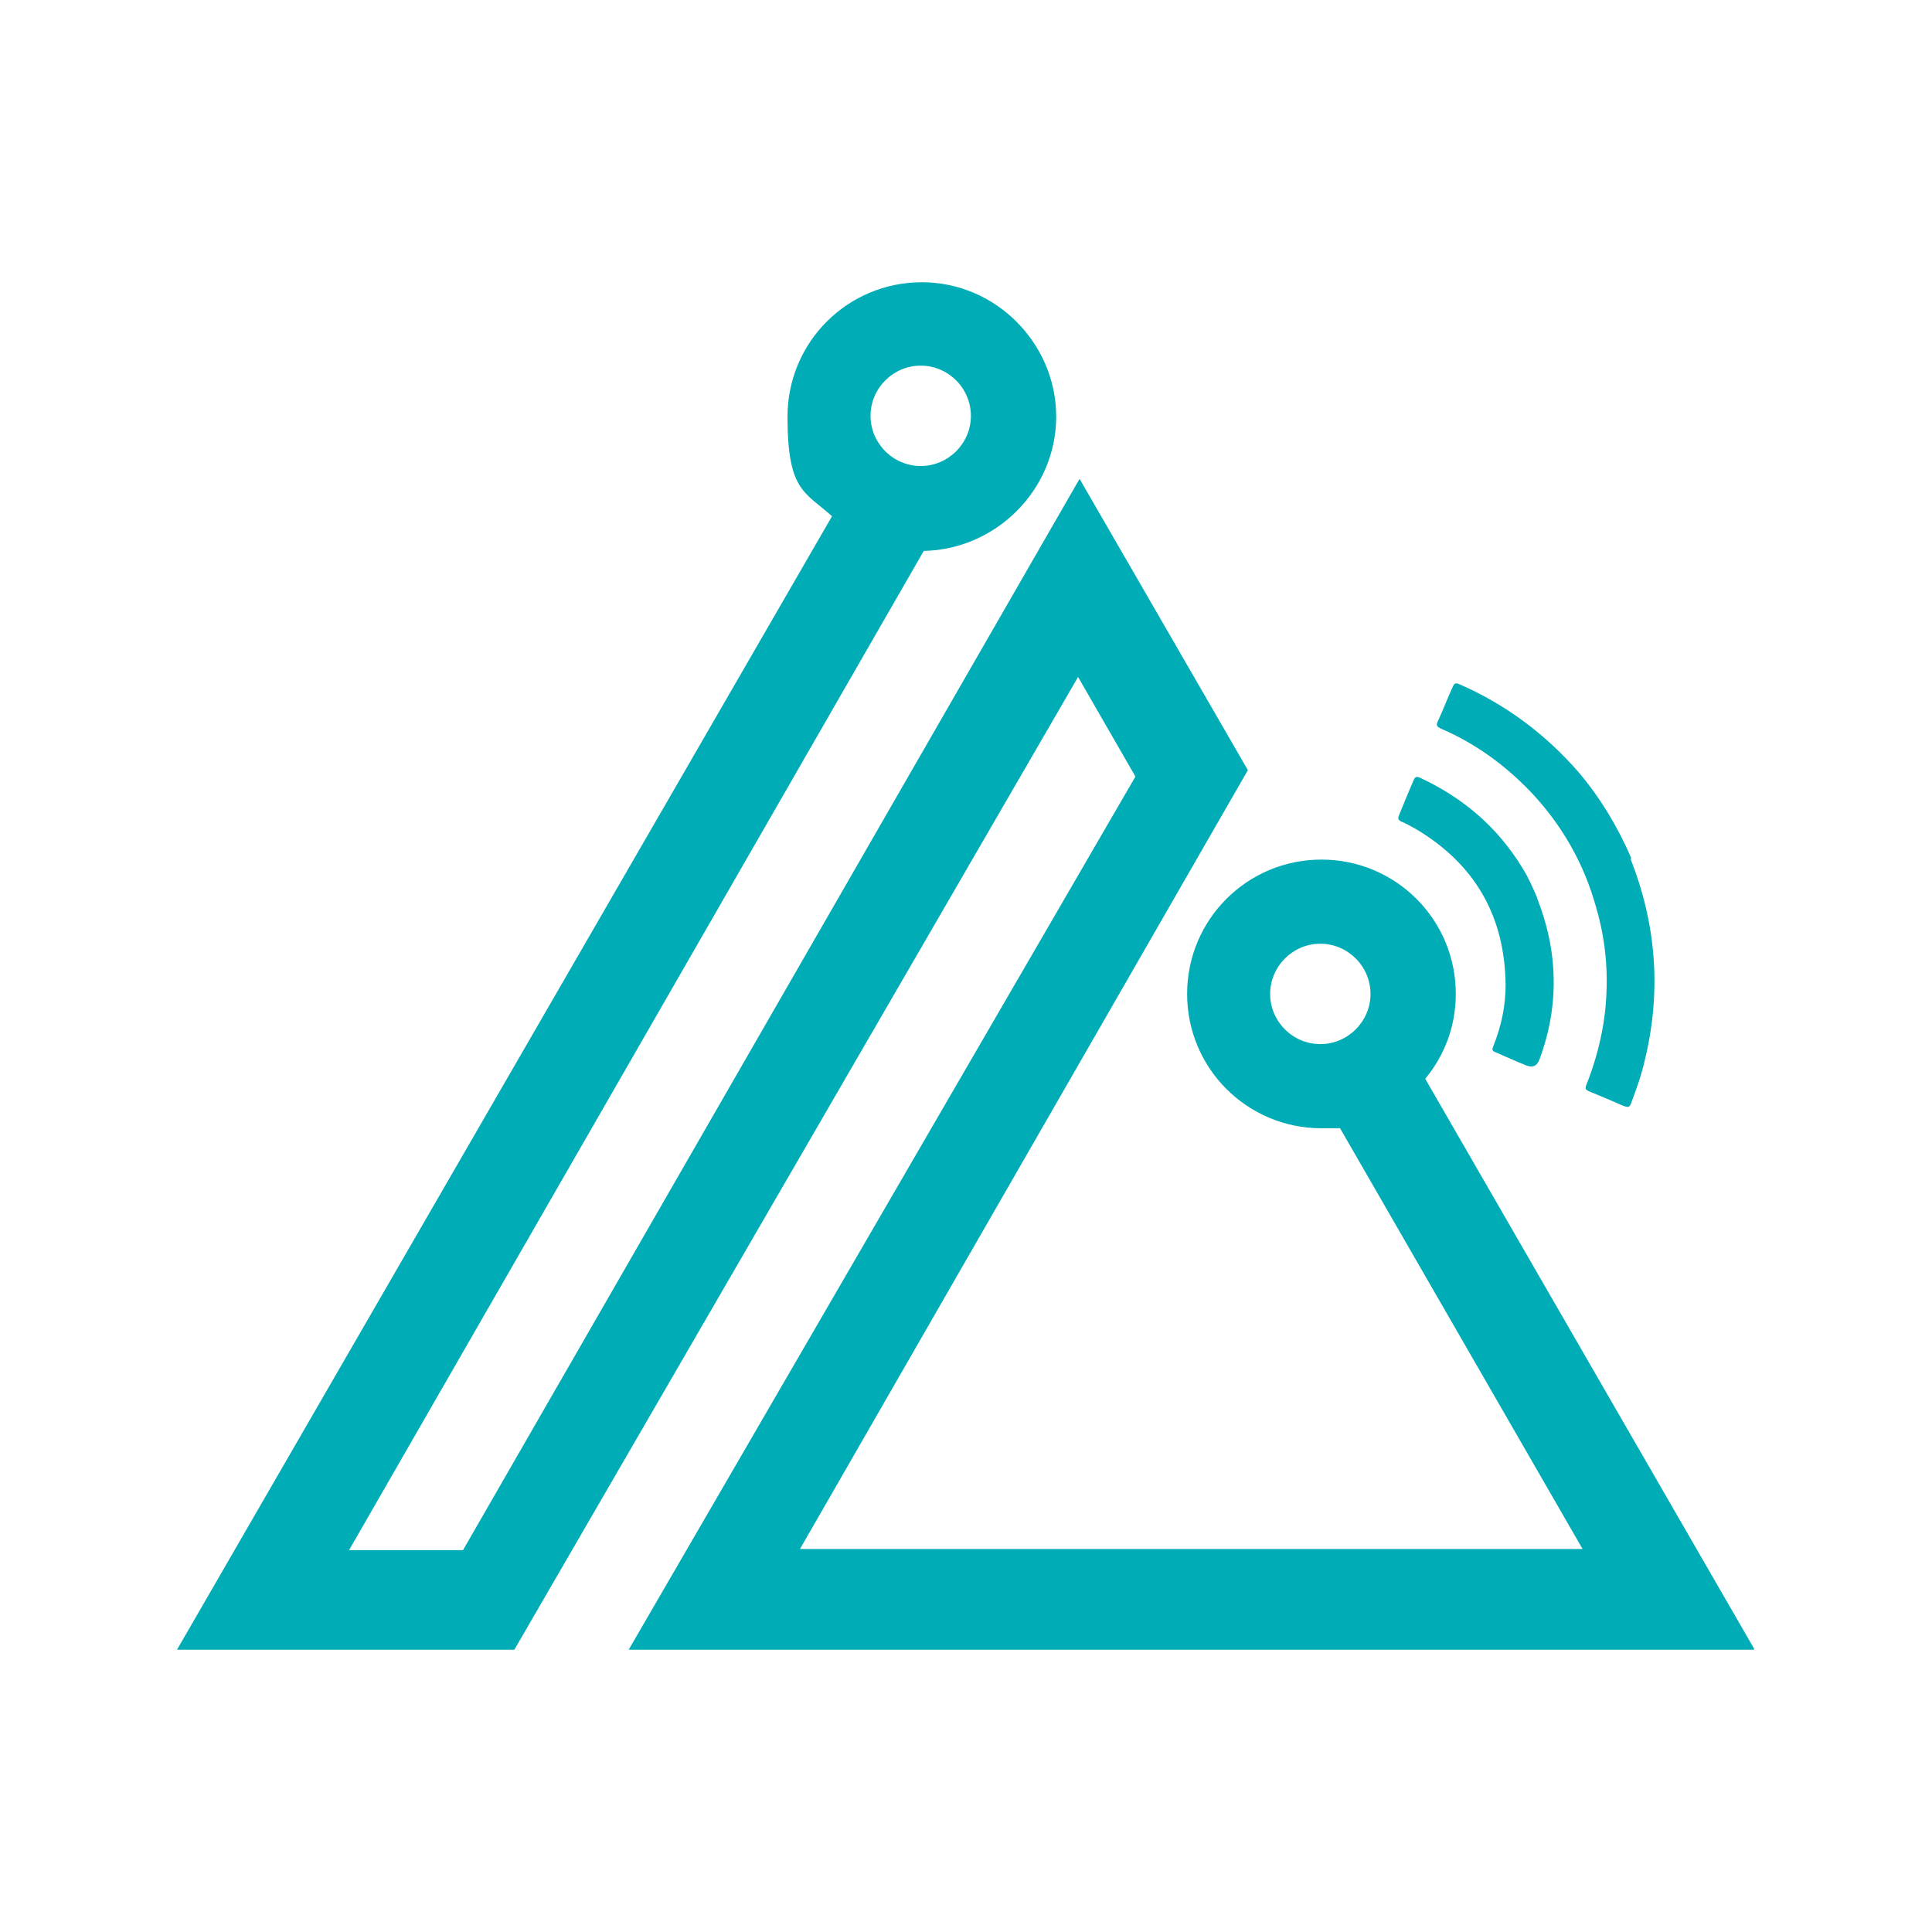 <?xml version="1.0" encoding="UTF-8"?>
<svg id="Ebene_1" data-name="Ebene 1" xmlns="http://www.w3.org/2000/svg" version="1.1" viewBox="0 0 512 512">
  <defs>
    <style>
      .cls-1 {
        fill: #00acb6;
      }

      .cls-1, .cls-2 {
        stroke-width: 0px;
      }

      .cls-2 {
        fill: #00acb5;
      }
    </style>
  </defs>
  <g id="Ebene_1-2" data-name="Ebene 1">
    <path class="cls-2" d="M464.9,437l-87.2-151.1c5.1-6.2,8.1-13.9,8.1-22.5,0-19.7-15.9-35.6-35.6-35.6s-35.6,15.9-35.6,35.6,15.9,35.6,35.6,35.6,3.2,0,4.7-.4l64.5,111.9h-207.4l118.7-206.4-44.6-77.2L122.7,410.8h-30.2L244.8,146c19.3-.4,35.1-16.3,35.1-35.6s-15.9-35.6-35.6-35.6-35.6,15.9-35.6,35.6,4.5,19.9,11.8,26.4L46.9,437.2h89.4l149.4-257.8,15.2,26.4-134.3,231.4h298.3l-.2-.2ZM336.6,263.4c0-7.3,6-13.3,13.3-13.3s13.3,6,13.3,13.3-6,13.3-13.3,13.3-13.3-6-13.3-13.3ZM244,96.9c7.3,0,13.3,6,13.3,13.3s-6,13.3-13.3,13.3-13.3-6-13.3-13.3,6-13.3,13.3-13.3Z"/>
    <g>
      <path class="cls-1" d="M432.1,227.6c6.8,17.2,8.2,34.9,3.9,52.9-.9,4.1-2.3,8.1-3.8,12-.4,1.1-.9.9-1.9.6-3-1.3-6-2.6-9.2-3.9-.9-.4-1.1-.7-.7-1.7,2.4-6,4.1-12.4,4.9-18.9,1.1-9.6.4-18.9-2.3-28.1-3.2-11.6-9-21.8-17.3-30.6-6.8-7.1-14.6-12.8-23.6-16.7-1.3-.6-1.7-.9-.9-2.4,1.3-2.8,2.4-5.8,3.8-8.8.4-.9.7-1.1,1.7-.7,12.4,5.4,22.9,13.3,31.7,23.4,5.8,6.9,10.3,14.4,13.9,22.7h0l-.2.4Z"/>
      <path class="cls-1" d="M407.3,237.9c5.6,14.1,6,28.5.7,42.8q-.9,2.6-3.4,1.7c-2.8-1.1-5.6-2.4-8.4-3.6-1.1-.4-.6-1.1-.4-1.7,2.1-5.3,3.2-10.5,3.2-16.1-.2-18.2-8.1-31.9-23.6-41.2-1.3-.7-2.6-1.5-4.1-2.1-.7-.4-.9-.7-.6-1.5,1.3-3.2,2.6-6.4,3.9-9.4.4-.9.7-1.1,1.7-.7,11.4,5.3,20.6,13.1,27.2,24,1.5,2.4,2.8,5.3,3.9,7.9h-.2Z"/>
    </g>
  </g>
</svg>